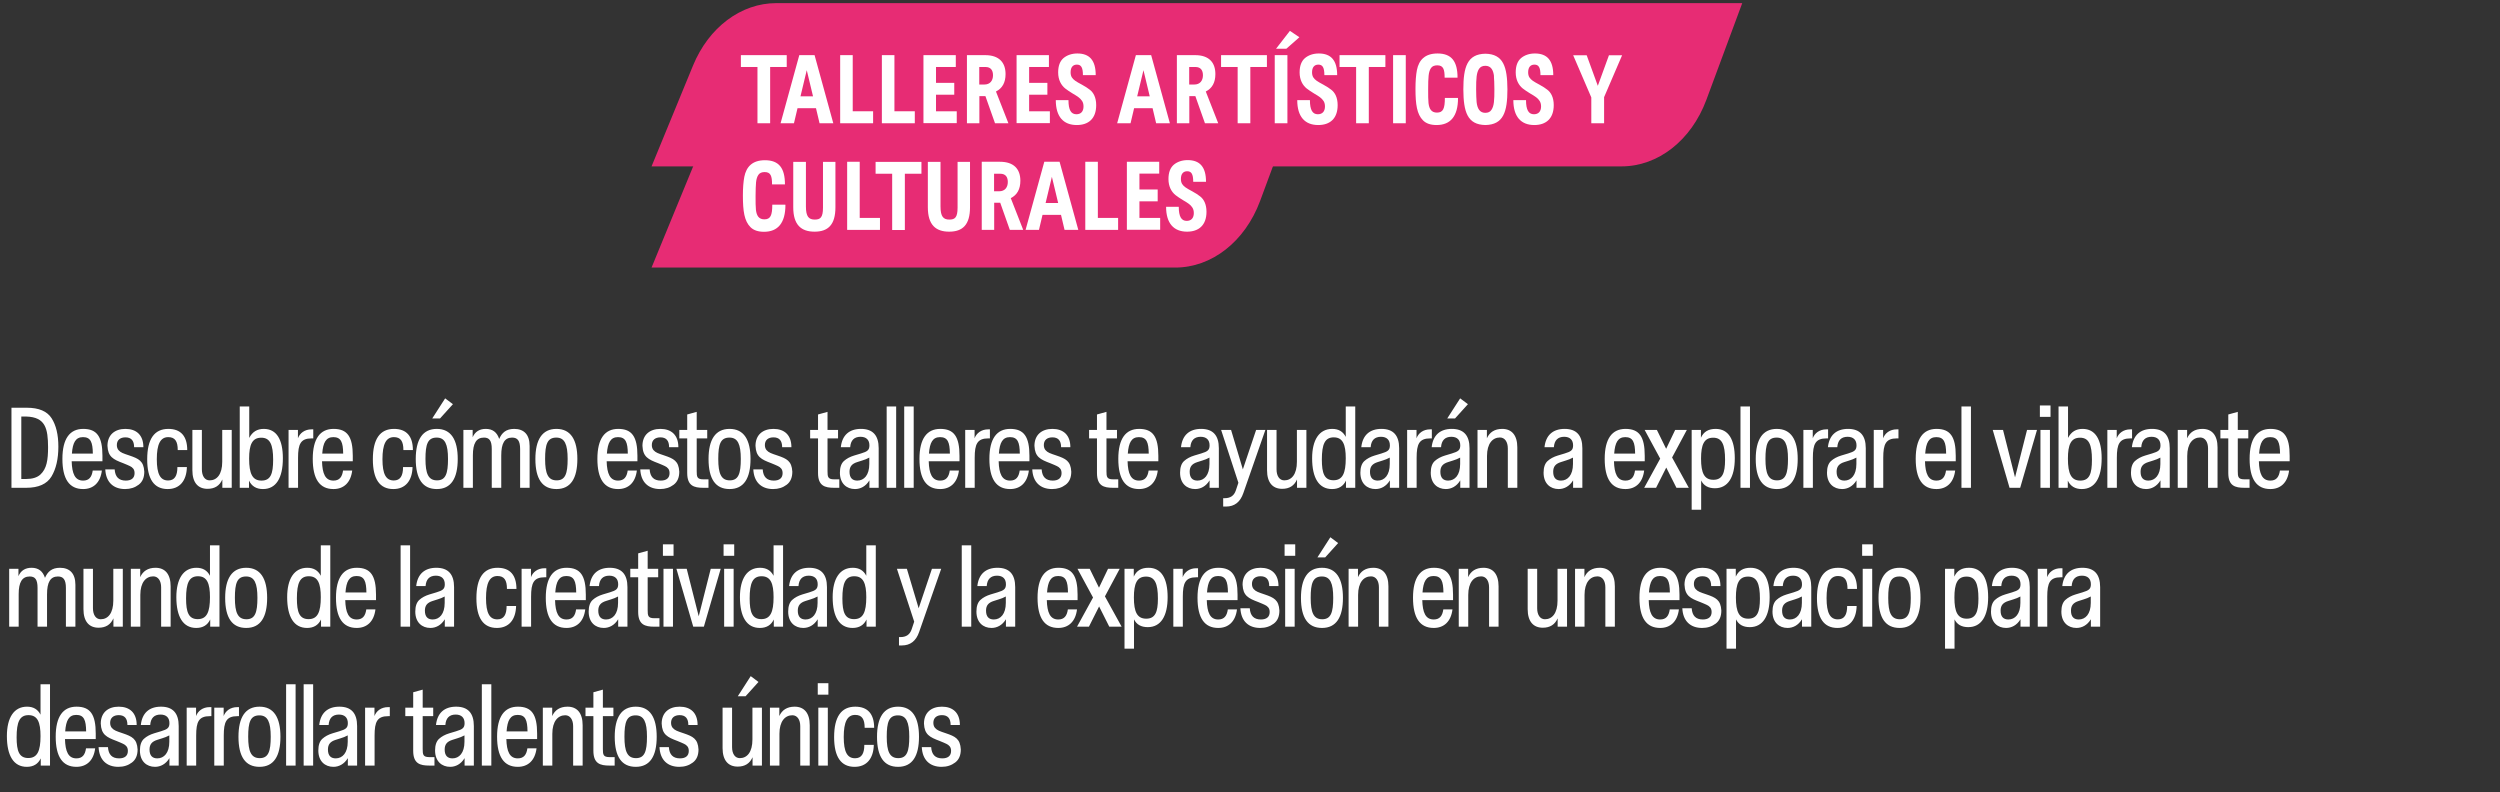 <svg width="612" height="194" viewBox="0 0 612 194" fill="none" xmlns="http://www.w3.org/2000/svg">
<rect x="0" y="0" width="612" height="194" fill="#333333" stroke="none"/>
<path d="M14.287 109.333C14.287 112.329 13.726 114.765 12.607 116.641C11.486 118.489 9.415 119.413 6.419 119.413H2.807V99.813H6.559C9.527 99.813 11.543 100.681 12.634 102.389C13.726 104.097 14.287 106.393 14.287 109.333ZM11.767 109.473C11.739 104.937 11.15 102.109 6.447 101.969H5.215V117.257H6.391C7.931 117.257 9.079 116.893 9.863 116.193C11.431 114.765 11.767 112.637 11.767 109.473ZM25.078 112.917H17.546C17.63 115.969 18.358 117.649 20.346 117.649C21.802 117.649 22.474 116.781 22.698 115.185H24.938C24.573 118.181 22.837 119.721 20.346 119.721C16.957 119.721 15.277 117.257 15.277 112.329C15.277 107.373 17.098 104.993 20.373 104.993C23.733 104.993 25.078 106.897 25.078 111.573V112.917ZM17.602 111.041H22.726C22.698 108.269 22.194 107.009 20.317 107.009C18.526 107.009 17.797 108.325 17.602 111.041ZM30.619 119.721C27.735 119.721 25.915 118.013 25.775 114.905H28.071C28.183 116.725 29.079 117.649 30.787 117.649C32.159 117.649 32.943 117.033 32.943 115.829C32.943 115.353 32.831 114.989 32.607 114.709C32.383 114.429 32.103 114.233 31.795 114.093C31.487 113.953 30.955 113.701 30.171 113.393C27.707 112.469 26.419 111.825 26.307 109.137C26.307 106.449 28.099 104.993 30.703 104.993C33.363 104.993 35.099 106.477 35.099 109.473H32.831C32.831 107.877 32.131 107.065 30.703 107.065C29.443 107.065 28.603 107.709 28.603 108.941C28.603 109.445 28.743 109.865 28.995 110.173C29.555 110.817 30.143 110.985 31.711 111.517C33.923 112.273 35.183 112.833 35.323 115.465C35.323 116.893 34.875 117.957 33.951 118.657C33.027 119.357 31.935 119.721 30.619 119.721ZM43.426 114.345H45.75C45.666 117.705 43.986 119.721 41.046 119.721C37.714 119.721 36.034 117.285 36.034 112.441C36.034 107.485 37.77 104.993 41.214 104.993C44.266 104.993 45.834 106.785 45.834 110.173H43.51C43.51 108.017 42.838 107.009 41.186 107.009C39.254 107.009 38.386 108.745 38.386 112.413C38.386 116.081 39.254 117.621 41.158 117.621C42.754 117.621 43.426 116.473 43.426 114.345ZM47.095 115.129V105.245H49.419V114.905C49.419 116.501 50.119 117.593 51.323 117.593C53.087 117.593 54.403 116.137 54.403 113.029V105.245H56.727V119.413H54.431V117.369C53.759 118.909 52.555 119.665 50.791 119.665C48.467 119.665 47.095 118.125 47.095 115.129ZM69.246 112.189C69.246 117.005 67.594 119.721 64.374 119.721C62.749 119.721 61.602 119.021 60.958 117.649V119.413H58.69V99.505H61.014V107.205C61.77 105.721 62.946 104.993 64.57 104.993C67.734 104.993 69.246 107.625 69.246 112.189ZM66.865 112.553C66.865 108.829 66.109 107.149 63.953 107.149C61.714 107.149 60.986 108.885 60.986 112.273C60.986 115.969 61.797 117.649 64.01 117.649C66.249 117.649 66.865 115.997 66.865 112.553ZM76.268 105.105H76.688V107.317H76.296C73.58 107.317 72.964 108.717 72.964 112.049V119.413H70.64V105.245H72.936V107.289C73.384 106.057 74.56 105.105 76.268 105.105ZM86.361 112.917H78.829C78.913 115.969 79.641 117.649 81.629 117.649C83.085 117.649 83.757 116.781 83.981 115.185H86.221C85.857 118.181 84.121 119.721 81.629 119.721C78.241 119.721 76.561 117.257 76.561 112.329C76.561 107.373 78.381 104.993 81.657 104.993C85.017 104.993 86.361 106.897 86.361 111.573V112.917ZM78.885 111.041H84.009C83.981 108.269 83.477 107.009 81.601 107.009C79.809 107.009 79.081 108.325 78.885 111.041ZM98.666 114.345H100.991C100.907 117.705 99.227 119.721 96.287 119.721C92.954 119.721 91.275 117.285 91.275 112.441C91.275 107.485 93.01 104.993 96.454 104.993C99.507 104.993 101.075 106.785 101.075 110.173H98.751C98.751 108.017 98.079 107.009 96.427 107.009C94.495 107.009 93.626 108.745 93.626 112.413C93.626 116.081 94.495 117.621 96.398 117.621C97.995 117.621 98.666 116.473 98.666 114.345ZM110.876 98.945L107.712 102.445H105.808L108.972 97.517L110.876 98.945ZM112.052 112.357C112.052 117.089 110.428 119.721 106.928 119.721C103.484 119.721 101.776 117.257 101.776 112.357C101.776 107.653 103.428 104.993 106.928 104.993C110.428 104.993 112.052 107.653 112.052 112.357ZM106.9 107.121C104.688 107.121 104.156 108.773 104.156 112.357C104.156 115.941 104.856 117.593 106.984 117.593C109.112 117.593 109.672 115.913 109.672 112.357C109.672 108.773 108.944 107.121 106.9 107.121ZM129.65 109.165V119.413H127.326V109.921C127.326 107.877 126.682 107.121 125.366 107.121C123.546 107.121 122.706 108.493 122.706 111.489V119.413H120.382V109.921C120.382 107.877 119.794 107.121 118.478 107.121C116.602 107.121 115.762 108.521 115.762 111.461V119.413H113.438V105.245H115.706V107.037C116.294 105.665 117.386 104.993 118.926 104.993C120.578 104.993 121.67 105.805 122.202 107.457C122.846 105.973 123.854 104.993 125.87 104.993C128.222 104.993 129.65 106.337 129.65 109.165ZM141.339 112.357C141.339 117.089 139.715 119.721 136.215 119.721C132.771 119.721 131.063 117.257 131.063 112.357C131.063 107.653 132.715 104.993 136.215 104.993C139.715 104.993 141.339 107.653 141.339 112.357ZM136.187 107.121C133.975 107.121 133.443 108.773 133.443 112.357C133.443 115.941 134.143 117.593 136.271 117.593C138.399 117.593 138.959 115.913 138.959 112.357C138.959 108.773 138.231 107.121 136.187 107.121ZM156.041 112.917H148.509C148.593 115.969 149.321 117.649 151.309 117.649C152.765 117.649 153.437 116.781 153.661 115.185H155.901C155.537 118.181 153.801 119.721 151.309 119.721C147.921 119.721 146.241 117.257 146.241 112.329C146.241 107.373 148.061 104.993 151.337 104.993C154.697 104.993 156.041 106.897 156.041 111.573V112.917ZM148.565 111.041H153.689C153.661 108.269 153.157 107.009 151.281 107.009C149.489 107.009 148.761 108.325 148.565 111.041ZM161.583 119.721C158.699 119.721 156.879 118.013 156.739 114.905H159.035C159.147 116.725 160.043 117.649 161.751 117.649C163.123 117.649 163.907 117.033 163.907 115.829C163.907 115.353 163.795 114.989 163.571 114.709C163.347 114.429 163.067 114.233 162.759 114.093C162.451 113.953 161.919 113.701 161.135 113.393C158.671 112.469 157.383 111.825 157.271 109.137C157.271 106.449 159.063 104.993 161.667 104.993C164.327 104.993 166.063 106.477 166.063 109.473H163.795C163.795 107.877 163.095 107.065 161.667 107.065C160.407 107.065 159.567 107.709 159.567 108.941C159.567 109.445 159.707 109.865 159.959 110.173C160.519 110.817 161.107 110.985 162.675 111.517C164.887 112.273 166.147 112.833 166.287 115.465C166.287 116.893 165.839 117.957 164.915 118.657C163.991 119.357 162.899 119.721 161.583 119.721ZM173.437 117.341V119.413H172.177C169.881 119.413 168.229 118.937 168.229 115.773V107.317H166.297V105.245H168.229V101.465L170.553 100.821V105.245H173.129V107.317H170.553V115.353C170.553 116.725 170.637 117.341 172.177 117.341H173.437ZM183.727 112.357C183.727 117.089 182.103 119.721 178.603 119.721C175.159 119.721 173.451 117.257 173.451 112.357C173.451 107.653 175.103 104.993 178.603 104.993C182.103 104.993 183.727 107.653 183.727 112.357ZM178.575 107.121C176.363 107.121 175.831 108.773 175.831 112.357C175.831 115.941 176.531 117.593 178.659 117.593C180.787 117.593 181.347 115.913 181.347 112.357C181.347 108.773 180.619 107.121 178.575 107.121ZM189.258 119.721C186.374 119.721 184.554 118.013 184.414 114.905H186.71C186.822 116.725 187.718 117.649 189.426 117.649C190.798 117.649 191.582 117.033 191.582 115.829C191.582 115.353 191.47 114.989 191.246 114.709C191.022 114.429 190.742 114.233 190.434 114.093C190.126 113.953 189.594 113.701 188.81 113.393C186.346 112.469 185.058 111.825 184.946 109.137C184.946 106.449 186.738 104.993 189.342 104.993C192.002 104.993 193.738 106.477 193.738 109.473H191.47C191.47 107.877 190.77 107.065 189.342 107.065C188.082 107.065 187.242 107.709 187.242 108.941C187.242 109.445 187.382 109.865 187.634 110.173C188.194 110.817 188.782 110.985 190.35 111.517C192.562 112.273 193.822 112.833 193.962 115.465C193.962 116.893 193.514 117.957 192.59 118.657C191.666 119.357 190.574 119.721 189.258 119.721ZM205.461 117.341V119.413H204.201C201.905 119.413 200.253 118.937 200.253 115.773V107.317H198.321V105.245H200.253V101.465L202.577 100.821V105.245H205.153V107.317H202.577V115.353C202.577 116.725 202.661 117.341 204.201 117.341H205.461ZM215.101 109.725V119.413H212.833V117.593C211.937 119.077 210.621 119.721 209.305 119.721C207.261 119.721 205.609 118.377 205.609 115.717C205.609 114.401 205.945 113.449 206.589 112.861C207.233 112.273 208.073 111.825 209.081 111.517L210.761 111.013C212.357 110.537 212.833 110.173 212.833 109.025C212.833 107.709 212.077 106.925 210.649 106.925C209.081 106.925 208.241 107.821 208.129 109.473H205.833C206.141 106.561 207.877 104.993 210.761 104.993C213.645 104.993 215.101 106.561 215.101 109.725ZM211.097 112.721L209.865 113.113C208.521 113.533 207.961 114.233 207.961 115.493C207.961 117.033 208.717 117.649 209.865 117.649C211.517 117.649 212.805 116.305 212.805 113.589V112.021C212.161 112.357 211.741 112.525 211.097 112.721ZM219.38 99.505V119.413H217.056V99.505H219.38ZM223.674 99.505V119.413H221.35V99.505H223.674ZM234.884 112.917H227.352C227.436 115.969 228.164 117.649 230.152 117.649C231.608 117.649 232.28 116.781 232.504 115.185H234.744C234.38 118.181 232.644 119.721 230.152 119.721C226.764 119.721 225.084 117.257 225.084 112.329C225.084 107.373 226.904 104.993 230.18 104.993C233.54 104.993 234.884 106.897 234.884 111.573V112.917ZM227.408 111.041H232.532C232.504 108.269 232 107.009 230.124 107.009C228.332 107.009 227.604 108.325 227.408 111.041ZM241.91 105.105H242.33V107.317H241.938C239.222 107.317 238.606 108.717 238.606 112.049V119.413H236.282V105.245H238.578V107.289C239.026 106.057 240.202 105.105 241.91 105.105ZM252.003 112.917H244.471C244.555 115.969 245.283 117.649 247.271 117.649C248.727 117.649 249.399 116.781 249.623 115.185H251.863C251.499 118.181 249.763 119.721 247.271 119.721C243.883 119.721 242.203 117.257 242.203 112.329C242.203 107.373 244.023 104.993 247.299 104.993C250.659 104.993 252.003 106.897 252.003 111.573V112.917ZM244.527 111.041H249.651C249.623 108.269 249.119 107.009 247.243 107.009C245.451 107.009 244.723 108.325 244.527 111.041ZM257.545 119.721C254.661 119.721 252.841 118.013 252.701 114.905H254.997C255.109 116.725 256.005 117.649 257.713 117.649C259.085 117.649 259.869 117.033 259.869 115.829C259.869 115.353 259.757 114.989 259.533 114.709C259.309 114.429 259.029 114.233 258.721 114.093C258.413 113.953 257.881 113.701 257.097 113.393C254.633 112.469 253.345 111.825 253.233 109.137C253.233 106.449 255.025 104.993 257.629 104.993C260.289 104.993 262.025 106.477 262.025 109.473H259.757C259.757 107.877 259.057 107.065 257.629 107.065C256.369 107.065 255.529 107.709 255.529 108.941C255.529 109.445 255.669 109.865 255.921 110.173C256.481 110.817 257.069 110.985 258.637 111.517C260.849 112.273 262.109 112.833 262.249 115.465C262.249 116.893 261.801 117.957 260.877 118.657C259.953 119.357 258.861 119.721 257.545 119.721ZM273.748 117.341V119.413H272.488C270.192 119.413 268.54 118.937 268.54 115.773V107.317H266.608V105.245H268.54V101.465L270.864 100.821V105.245H273.44V107.317H270.864V115.353C270.864 116.725 270.948 117.341 272.488 117.341H273.748ZM283.562 112.917H276.03C276.114 115.969 276.842 117.649 278.83 117.649C280.286 117.649 280.958 116.781 281.182 115.185H283.422C283.058 118.181 281.322 119.721 278.83 119.721C275.442 119.721 273.762 117.257 273.762 112.329C273.762 107.373 275.582 104.993 278.858 104.993C282.218 104.993 283.562 106.897 283.562 111.573V112.917ZM276.086 111.041H281.21C281.182 108.269 280.678 107.009 278.802 107.009C277.01 107.009 276.282 108.325 276.086 111.041ZM298.374 109.725V119.413H296.106V117.593C295.21 119.077 293.894 119.721 292.578 119.721C290.534 119.721 288.882 118.377 288.882 115.717C288.882 114.401 289.218 113.449 289.862 112.861C290.506 112.273 291.346 111.825 292.354 111.517L294.034 111.013C295.63 110.537 296.106 110.173 296.106 109.025C296.106 107.709 295.35 106.925 293.922 106.925C292.354 106.925 291.514 107.821 291.402 109.473H289.106C289.414 106.561 291.15 104.993 294.034 104.993C296.918 104.993 298.374 106.561 298.374 109.725ZM294.37 112.721L293.138 113.113C291.794 113.533 291.234 114.233 291.234 115.493C291.234 117.033 291.99 117.649 293.138 117.649C294.79 117.649 296.078 116.305 296.078 113.589V112.021C295.434 112.357 295.014 112.525 294.37 112.721ZM307.498 105.245H309.766L304.362 120.729C303.606 122.913 302.206 124.005 300.134 124.005H299.434V121.961H299.742C301.198 121.961 302.094 121.373 302.542 120.029L303.158 118.181L298.93 105.245H301.366L304.25 114.905L307.498 105.245ZM310.174 115.129V105.245H312.498V114.905C312.498 116.501 313.198 117.593 314.402 117.593C316.166 117.593 317.482 116.137 317.482 113.029V105.245H319.806V119.413H317.51V117.369C316.838 118.909 315.634 119.665 313.87 119.665C311.546 119.665 310.174 118.125 310.174 115.129ZM329.441 99.505H331.765V119.413H329.497V117.649C328.853 119.021 327.705 119.721 326.081 119.721C322.861 119.721 321.209 117.005 321.209 112.189C321.209 107.709 322.917 104.993 326.137 104.993C327.677 104.993 328.769 105.637 329.441 106.953V99.505ZM329.441 112.189C329.441 108.801 328.713 107.065 326.501 107.065C324.345 107.065 323.589 108.717 323.589 112.497C323.589 115.857 324.205 117.565 326.445 117.565C328.657 117.565 329.441 115.857 329.441 112.189ZM342.512 109.725V119.413H340.244V117.593C339.348 119.077 338.032 119.721 336.716 119.721C334.672 119.721 333.02 118.377 333.02 115.717C333.02 114.401 333.356 113.449 334 112.861C334.644 112.273 335.484 111.825 336.492 111.517L338.172 111.013C339.768 110.537 340.244 110.173 340.244 109.025C340.244 107.709 339.488 106.925 338.06 106.925C336.492 106.925 335.652 107.821 335.54 109.473H333.244C333.552 106.561 335.288 104.993 338.172 104.993C341.056 104.993 342.512 106.561 342.512 109.725ZM338.508 112.721L337.276 113.113C335.932 113.533 335.372 114.233 335.372 115.493C335.372 117.033 336.128 117.649 337.276 117.649C338.928 117.649 340.216 116.305 340.216 113.589V112.021C339.572 112.357 339.152 112.525 338.508 112.721ZM350.095 105.105H350.515V107.317H350.123C347.407 107.317 346.791 108.717 346.791 112.049V119.413H344.467V105.245H346.763V107.289C347.211 106.057 348.387 105.105 350.095 105.105ZM359.74 109.725V119.413H357.472V117.593C356.576 119.077 355.26 119.721 353.944 119.721C351.9 119.721 350.248 118.377 350.248 115.717C350.248 114.401 350.584 113.449 351.228 112.861C351.872 112.273 352.712 111.825 353.72 111.517L355.4 111.013C356.996 110.537 357.472 110.173 357.472 109.025C357.472 107.709 356.716 106.925 355.288 106.925C353.72 106.925 352.88 107.821 352.768 109.473H350.472C350.78 106.561 352.516 104.993 355.4 104.993C358.284 104.993 359.74 106.561 359.74 109.725ZM355.736 112.721L354.504 113.113C353.16 113.533 352.6 114.233 352.6 115.493C352.6 117.033 353.356 117.649 354.504 117.649C356.156 117.649 357.444 116.305 357.444 113.589V112.021C356.8 112.357 356.38 112.525 355.736 112.721ZM359.348 98.945L356.184 102.445H354.28L357.444 97.517L359.348 98.945ZM371.439 109.529V119.413H369.115V109.781C369.115 108.185 368.387 107.093 367.183 107.093C365.391 107.093 364.019 108.577 364.019 111.629V119.413H361.695V105.245H363.991V107.289C364.635 105.833 365.867 104.993 367.743 104.993C370.067 104.993 371.439 106.533 371.439 109.529ZM387.361 109.725V119.413H385.093V117.593C384.197 119.077 382.881 119.721 381.565 119.721C379.521 119.721 377.869 118.377 377.869 115.717C377.869 114.401 378.205 113.449 378.849 112.861C379.493 112.273 380.333 111.825 381.341 111.517L383.021 111.013C384.617 110.537 385.093 110.173 385.093 109.025C385.093 107.709 384.337 106.925 382.909 106.925C381.341 106.925 380.501 107.821 380.389 109.473H378.093C378.401 106.561 380.137 104.993 383.021 104.993C385.905 104.993 387.361 106.561 387.361 109.725ZM383.357 112.721L382.125 113.113C380.781 113.533 380.221 114.233 380.221 115.493C380.221 117.033 380.977 117.649 382.125 117.649C383.777 117.649 385.065 116.305 385.065 113.589V112.021C384.421 112.357 384.001 112.525 383.357 112.721ZM402.631 112.917H395.099C395.183 115.969 395.911 117.649 397.899 117.649C399.355 117.649 400.027 116.781 400.251 115.185H402.491C402.127 118.181 400.391 119.721 397.899 119.721C394.511 119.721 392.831 117.257 392.831 112.329C392.831 107.373 394.651 104.993 397.927 104.993C401.287 104.993 402.631 106.897 402.631 111.573V112.917ZM395.155 111.041H400.279C400.251 108.269 399.747 107.009 397.871 107.009C396.079 107.009 395.351 108.325 395.155 111.041ZM412.94 105.245L409.328 111.993L413.416 119.413H410.392L407.9 114.457L405.408 119.413H402.496L406.416 112.273L402.608 105.245H405.604L407.872 109.865L410.084 105.245H412.94ZM424.676 112.189C424.676 116.809 423.024 119.525 419.804 119.525C418.18 119.525 417.06 118.881 416.444 117.621V124.789H414.12V105.245H416.388V107.149C417.06 105.693 418.208 104.993 420 104.993C423.164 104.993 424.676 107.625 424.676 112.189ZM422.296 112.553C422.296 108.829 421.54 107.149 419.384 107.149C417.144 107.149 416.416 108.885 416.416 112.273C416.416 115.829 417.228 117.453 419.44 117.453C421.652 117.453 422.296 115.801 422.296 112.553ZM428.394 99.505V119.413H426.07V99.505H428.394ZM440.08 112.357C440.08 117.089 438.456 119.721 434.956 119.721C431.512 119.721 429.804 117.257 429.804 112.357C429.804 107.653 431.456 104.993 434.956 104.993C438.456 104.993 440.08 107.653 440.08 112.357ZM434.928 107.121C432.716 107.121 432.184 108.773 432.184 112.357C432.184 115.941 432.884 117.593 435.012 117.593C437.14 117.593 437.7 115.913 437.7 112.357C437.7 108.773 436.972 107.121 434.928 107.121ZM447.095 105.105H447.515V107.317H447.123C444.407 107.317 443.791 108.717 443.791 112.049V119.413H441.467V105.245H443.763V107.289C444.211 106.057 445.387 105.105 447.095 105.105ZM456.741 109.725V119.413H454.473V117.593C453.577 119.077 452.261 119.721 450.945 119.721C448.901 119.721 447.249 118.377 447.249 115.717C447.249 114.401 447.585 113.449 448.229 112.861C448.873 112.273 449.713 111.825 450.721 111.517L452.401 111.013C453.997 110.537 454.473 110.173 454.473 109.025C454.473 107.709 453.717 106.925 452.289 106.925C450.721 106.925 449.881 107.821 449.769 109.473H447.473C447.781 106.561 449.517 104.993 452.401 104.993C455.285 104.993 456.741 106.561 456.741 109.725ZM452.737 112.721L451.505 113.113C450.161 113.533 449.601 114.233 449.601 115.493C449.601 117.033 450.357 117.649 451.505 117.649C453.157 117.649 454.445 116.305 454.445 113.589V112.021C453.801 112.357 453.381 112.525 452.737 112.721ZM464.324 105.105H464.744V107.317H464.352C461.636 107.317 461.02 108.717 461.02 112.049V119.413H458.696V105.245H460.992V107.289C461.44 106.057 462.616 105.105 464.324 105.105ZM478.766 112.917H471.234C471.318 115.969 472.046 117.649 474.034 117.649C475.49 117.649 476.162 116.781 476.386 115.185H478.626C478.262 118.181 476.526 119.721 474.034 119.721C470.646 119.721 468.966 117.257 468.966 112.329C468.966 107.373 470.786 104.993 474.062 104.993C477.422 104.993 478.766 106.897 478.766 111.573V112.917ZM471.29 111.041H476.414C476.386 108.269 475.882 107.009 474.006 107.009C472.214 107.009 471.486 108.325 471.29 111.041ZM482.488 99.505V119.413H480.164V99.505H482.488ZM496.22 105.245H498.656L494.54 119.413H491.936L487.82 105.245H490.34L493.28 116.865L496.22 105.245ZM499.362 102.053V99.253H501.966V102.053H499.362ZM501.826 105.245V119.413H499.502V105.245H501.826ZM514.486 112.189C514.486 117.005 512.834 119.721 509.614 119.721C507.99 119.721 506.842 119.021 506.198 117.649V119.413H503.93V99.505H506.254V107.205C507.01 105.721 508.186 104.993 509.81 104.993C512.974 104.993 514.486 107.625 514.486 112.189ZM512.106 112.553C512.106 108.829 511.35 107.149 509.194 107.149C506.954 107.149 506.226 108.885 506.226 112.273C506.226 115.969 507.038 117.649 509.25 117.649C511.49 117.649 512.106 115.997 512.106 112.553ZM521.508 105.105H521.928V107.317H521.536C518.82 107.317 518.204 108.717 518.204 112.049V119.413H515.88V105.245H518.176V107.289C518.624 106.057 519.8 105.105 521.508 105.105ZM531.154 109.725V119.413H528.886V117.593C527.99 119.077 526.674 119.721 525.358 119.721C523.314 119.721 521.662 118.377 521.662 115.717C521.662 114.401 521.998 113.449 522.642 112.861C523.286 112.273 524.126 111.825 525.134 111.517L526.814 111.013C528.41 110.537 528.886 110.173 528.886 109.025C528.886 107.709 528.13 106.925 526.702 106.925C525.134 106.925 524.294 107.821 524.182 109.473H521.886C522.194 106.561 523.93 104.993 526.814 104.993C529.698 104.993 531.154 106.561 531.154 109.725ZM527.15 112.721L525.918 113.113C524.574 113.533 524.014 114.233 524.014 115.493C524.014 117.033 524.77 117.649 525.918 117.649C527.57 117.649 528.858 116.305 528.858 113.589V112.021C528.214 112.357 527.794 112.525 527.15 112.721ZM542.853 109.529V119.413H540.529V109.781C540.529 108.185 539.801 107.093 538.597 107.093C536.805 107.093 535.433 108.577 535.433 111.629V119.413H533.109V105.245H535.405V107.289C536.049 105.833 537.281 104.993 539.157 104.993C541.481 104.993 542.853 106.533 542.853 109.529ZM550.693 117.341V119.413H549.433C547.137 119.413 545.485 118.937 545.485 115.773V107.317H543.553V105.245H545.485V101.465L547.809 100.821V105.245H550.385V107.317H547.809V115.353C547.809 116.725 547.893 117.341 549.433 117.341H550.693ZM560.507 112.917H552.975C553.059 115.969 553.787 117.649 555.775 117.649C557.231 117.649 557.903 116.781 558.127 115.185H560.367C560.003 118.181 558.267 119.721 555.775 119.721C552.387 119.721 550.707 117.257 550.707 112.329C550.707 107.373 552.527 104.993 555.803 104.993C559.163 104.993 560.507 106.897 560.507 111.573V112.917ZM553.031 111.041H558.155C558.127 108.269 557.623 107.009 555.747 107.009C553.955 107.009 553.227 108.325 553.031 111.041ZM18.459 143.165V153.413H16.134V143.921C16.134 141.877 15.491 141.121 14.175 141.121C12.354 141.121 11.514 142.493 11.514 145.489V153.413H9.191V143.921C9.191 141.877 8.603 141.121 7.287 141.121C5.411 141.121 4.571 142.521 4.571 145.461V153.413H2.247V139.245H4.515V141.037C5.103 139.665 6.195 138.993 7.735 138.993C9.387 138.993 10.479 139.805 11.011 141.457C11.655 139.973 12.662 138.993 14.678 138.993C17.03 138.993 18.459 140.337 18.459 143.165ZM20.431 149.129V139.245H22.755V148.905C22.755 150.501 23.455 151.593 24.659 151.593C26.423 151.593 27.739 150.137 27.739 147.029V139.245H30.063V153.413H27.767V151.369C27.095 152.909 25.891 153.665 24.127 153.665C21.803 153.665 20.431 152.125 20.431 149.129ZM41.77 143.529V153.413H39.446V143.781C39.446 142.185 38.718 141.093 37.514 141.093C35.722 141.093 34.35 142.577 34.35 145.629V153.413H32.026V139.245H34.322V141.289C34.966 139.833 36.198 138.993 38.074 138.993C40.398 138.993 41.77 140.533 41.77 143.529ZM51.402 133.505H53.726V153.413H51.458V151.649C50.814 153.021 49.666 153.721 48.042 153.721C44.822 153.721 43.17 151.005 43.17 146.189C43.17 141.709 44.878 138.993 48.098 138.993C49.638 138.993 50.73 139.637 51.402 140.953V133.505ZM51.402 146.189C51.402 142.801 50.674 141.065 48.462 141.065C46.306 141.065 45.55 142.717 45.55 146.497C45.55 149.857 46.166 151.565 48.406 151.565C50.618 151.565 51.402 149.857 51.402 146.189ZM65.397 146.357C65.397 151.089 63.773 153.721 60.273 153.721C56.829 153.721 55.121 151.257 55.121 146.357C55.121 141.653 56.773 138.993 60.273 138.993C63.773 138.993 65.397 141.653 65.397 146.357ZM60.245 141.121C58.033 141.121 57.501 142.773 57.501 146.357C57.501 149.941 58.201 151.593 60.329 151.593C62.457 151.593 63.017 149.913 63.017 146.357C63.017 142.773 62.289 141.121 60.245 141.121ZM78.531 133.505H80.855V153.413H78.587V151.649C77.943 153.021 76.795 153.721 75.171 153.721C71.951 153.721 70.299 151.005 70.299 146.189C70.299 141.709 72.007 138.993 75.227 138.993C76.767 138.993 77.859 139.637 78.531 140.953V133.505ZM78.531 146.189C78.531 142.801 77.803 141.065 75.591 141.065C73.435 141.065 72.679 142.717 72.679 146.497C72.679 149.857 73.295 151.565 75.535 151.565C77.747 151.565 78.531 149.857 78.531 146.189ZM92.049 146.917H84.517C84.601 149.969 85.329 151.649 87.317 151.649C88.773 151.649 89.445 150.781 89.669 149.185H91.909C91.545 152.181 89.809 153.721 87.317 153.721C83.929 153.721 82.249 151.257 82.249 146.329C82.249 141.373 84.069 138.993 87.345 138.993C90.705 138.993 92.049 140.897 92.049 145.573V146.917ZM84.573 145.041H89.697C89.669 142.269 89.165 141.009 87.289 141.009C85.497 141.009 84.769 142.325 84.573 145.041ZM100.393 133.505V153.413H98.069V133.505H100.393ZM111.155 143.725V153.413H108.887V151.593C107.991 153.077 106.675 153.721 105.359 153.721C103.315 153.721 101.663 152.377 101.663 149.717C101.663 148.401 101.999 147.449 102.643 146.861C103.287 146.273 104.127 145.825 105.135 145.517L106.815 145.013C108.411 144.537 108.887 144.173 108.887 143.025C108.887 141.709 108.131 140.925 106.703 140.925C105.135 140.925 104.295 141.821 104.183 143.473H101.887C102.195 140.561 103.931 138.993 106.815 138.993C109.699 138.993 111.155 140.561 111.155 143.725ZM107.151 146.721L105.919 147.113C104.575 147.533 104.015 148.233 104.015 149.493C104.015 151.033 104.771 151.649 105.919 151.649C107.571 151.649 108.859 150.305 108.859 147.589V146.021C108.215 146.357 107.795 146.525 107.151 146.721ZM124.017 148.345H126.341C126.257 151.705 124.577 153.721 121.637 153.721C118.305 153.721 116.625 151.285 116.625 146.441C116.625 141.485 118.361 138.993 121.805 138.993C124.857 138.993 126.425 140.785 126.425 144.173H124.101C124.101 142.017 123.429 141.009 121.777 141.009C119.845 141.009 118.977 142.745 118.977 146.413C118.977 150.081 119.845 151.621 121.749 151.621C123.345 151.621 124.017 150.473 124.017 148.345ZM133.315 139.105H133.735V141.317H133.343C130.627 141.317 130.011 142.717 130.011 146.049V153.413H127.687V139.245H129.983V141.289C130.431 140.057 131.607 139.105 133.315 139.105ZM143.408 146.917H135.876C135.96 149.969 136.688 151.649 138.676 151.649C140.132 151.649 140.804 150.781 141.028 149.185H143.268C142.904 152.181 141.168 153.721 138.676 153.721C135.288 153.721 133.608 151.257 133.608 146.329C133.608 141.373 135.428 138.993 138.704 138.993C142.064 138.993 143.408 140.897 143.408 145.573V146.917ZM135.932 145.041H141.056C141.028 142.269 140.524 141.009 138.648 141.009C136.856 141.009 136.128 142.325 135.932 145.041ZM153.598 143.725V153.413H151.33V151.593C150.434 153.077 149.118 153.721 147.802 153.721C145.758 153.721 144.106 152.377 144.106 149.717C144.106 148.401 144.442 147.449 145.086 146.861C145.73 146.273 146.57 145.825 147.578 145.517L149.258 145.013C150.854 144.537 151.33 144.173 151.33 143.025C151.33 141.709 150.574 140.925 149.146 140.925C147.578 140.925 146.738 141.821 146.626 143.473H144.33C144.638 140.561 146.374 138.993 149.258 138.993C152.142 138.993 153.598 140.561 153.598 143.725ZM149.594 146.721L148.362 147.113C147.018 147.533 146.458 148.233 146.458 149.493C146.458 151.033 147.214 151.649 148.362 151.649C150.014 151.649 151.302 150.305 151.302 147.589V146.021C150.658 146.357 150.238 146.525 149.594 146.721ZM161.433 151.341V153.413H160.173C157.877 153.413 156.225 152.937 156.225 149.773V141.317H154.293V139.245H156.225V135.465L158.549 134.821V139.245H161.125V141.317H158.549V149.353C158.549 150.725 158.633 151.341 160.173 151.341H161.433ZM162.281 136.053V133.253H164.885V136.053H162.281ZM164.745 139.245V153.413H162.421V139.245H164.745ZM173.988 139.245H176.424L172.308 153.413H169.704L165.588 139.245H168.108L171.048 150.865L173.988 139.245ZM177.131 136.053V133.253H179.735V136.053H177.131ZM179.595 139.245V153.413H177.271V139.245H179.595ZM189.37 133.505H191.694V153.413H189.426V151.649C188.782 153.021 187.634 153.721 186.01 153.721C182.79 153.721 181.138 151.005 181.138 146.189C181.138 141.709 182.846 138.993 186.066 138.993C187.606 138.993 188.698 139.637 189.37 140.953V133.505ZM189.37 146.189C189.37 142.801 188.642 141.065 186.43 141.065C184.274 141.065 183.518 142.717 183.518 146.497C183.518 149.857 184.134 151.565 186.374 151.565C188.586 151.565 189.37 149.857 189.37 146.189ZM202.44 143.725V153.413H200.172V151.593C199.276 153.077 197.96 153.721 196.644 153.721C194.6 153.721 192.948 152.377 192.948 149.717C192.948 148.401 193.284 147.449 193.928 146.861C194.572 146.273 195.412 145.825 196.42 145.517L198.1 145.013C199.696 144.537 200.172 144.173 200.172 143.025C200.172 141.709 199.416 140.925 197.988 140.925C196.42 140.925 195.58 141.821 195.468 143.473H193.172C193.48 140.561 195.216 138.993 198.1 138.993C200.984 138.993 202.44 140.561 202.44 143.725ZM198.436 146.721L197.204 147.113C195.86 147.533 195.3 148.233 195.3 149.493C195.3 151.033 196.056 151.649 197.204 151.649C198.856 151.649 200.144 150.305 200.144 147.589V146.021C199.5 146.357 199.08 146.525 198.436 146.721ZM212.068 133.505H214.392V153.413H212.124V151.649C211.48 153.021 210.332 153.721 208.708 153.721C205.488 153.721 203.836 151.005 203.836 146.189C203.836 141.709 205.544 138.993 208.764 138.993C210.304 138.993 211.396 139.637 212.068 140.953V133.505ZM212.068 146.189C212.068 142.801 211.34 141.065 209.128 141.065C206.972 141.065 206.216 142.717 206.216 146.497C206.216 149.857 206.832 151.565 209.072 151.565C211.284 151.565 212.068 149.857 212.068 146.189ZM228.136 139.245H230.404L225 154.729C224.244 156.913 222.844 158.005 220.772 158.005H220.072V155.961H220.38C221.836 155.961 222.732 155.373 223.18 154.029L223.796 152.181L219.568 139.245H222.004L224.888 148.905L228.136 139.245ZM237.759 133.505V153.413H235.435V133.505H237.759ZM248.521 143.725V153.413H246.253V151.593C245.357 153.077 244.041 153.721 242.725 153.721C240.681 153.721 239.029 152.377 239.029 149.717C239.029 148.401 239.365 147.449 240.009 146.861C240.653 146.273 241.493 145.825 242.501 145.517L244.181 145.013C245.777 144.537 246.253 144.173 246.253 143.025C246.253 141.709 245.497 140.925 244.069 140.925C242.501 140.925 241.661 141.821 241.549 143.473H239.253C239.561 140.561 241.297 138.993 244.181 138.993C247.065 138.993 248.521 140.561 248.521 143.725ZM244.517 146.721L243.285 147.113C241.941 147.533 241.381 148.233 241.381 149.493C241.381 151.033 242.137 151.649 243.285 151.649C244.937 151.649 246.225 150.305 246.225 147.589V146.021C245.581 146.357 245.161 146.525 244.517 146.721ZM263.792 146.917H256.26C256.344 149.969 257.072 151.649 259.06 151.649C260.516 151.649 261.188 150.781 261.412 149.185H263.652C263.288 152.181 261.552 153.721 259.06 153.721C255.672 153.721 253.992 151.257 253.992 146.329C253.992 141.373 255.812 138.993 259.088 138.993C262.448 138.993 263.792 140.897 263.792 145.573V146.917ZM256.316 145.041H261.44C261.412 142.269 260.908 141.009 259.032 141.009C257.24 141.009 256.512 142.325 256.316 145.041ZM274.1 139.245L270.488 145.993L274.576 153.413H271.552L269.06 148.457L266.568 153.413H263.656L267.576 146.273L263.768 139.245H266.764L269.032 143.865L271.244 139.245H274.1ZM285.836 146.189C285.836 150.809 284.184 153.525 280.964 153.525C279.34 153.525 278.22 152.881 277.604 151.621V158.789H275.28V139.245H277.548V141.149C278.22 139.693 279.368 138.993 281.16 138.993C284.324 138.993 285.836 141.625 285.836 146.189ZM283.456 146.553C283.456 142.829 282.7 141.149 280.544 141.149C278.304 141.149 277.576 142.885 277.576 146.273C277.576 149.829 278.388 151.453 280.6 151.453C282.812 151.453 283.456 149.801 283.456 146.553ZM292.859 139.105H293.279V141.317H292.887C290.171 141.317 289.555 142.717 289.555 146.049V153.413H287.231V139.245H289.527V141.289C289.975 140.057 291.151 139.105 292.859 139.105ZM302.952 146.917H295.42C295.504 149.969 296.232 151.649 298.22 151.649C299.676 151.649 300.348 150.781 300.572 149.185H302.812C302.448 152.181 300.712 153.721 298.22 153.721C294.832 153.721 293.152 151.257 293.152 146.329C293.152 141.373 294.972 138.993 298.248 138.993C301.608 138.993 302.952 140.897 302.952 145.573V146.917ZM295.476 145.041H300.6C300.572 142.269 300.068 141.009 298.192 141.009C296.4 141.009 295.672 142.325 295.476 145.041ZM308.494 153.721C305.61 153.721 303.79 152.013 303.65 148.905H305.946C306.058 150.725 306.954 151.649 308.662 151.649C310.034 151.649 310.818 151.033 310.818 149.829C310.818 149.353 310.706 148.989 310.482 148.709C310.258 148.429 309.978 148.233 309.67 148.093C309.362 147.953 308.83 147.701 308.046 147.393C305.582 146.469 304.294 145.825 304.182 143.137C304.182 140.449 305.974 138.993 308.578 138.993C311.238 138.993 312.974 140.477 312.974 143.473H310.706C310.706 141.877 310.006 141.065 308.578 141.065C307.318 141.065 306.478 141.709 306.478 142.941C306.478 143.445 306.618 143.865 306.87 144.173C307.43 144.817 308.018 144.985 309.586 145.517C311.798 146.273 313.058 146.833 313.198 149.465C313.198 150.893 312.75 151.957 311.826 152.657C310.902 153.357 309.81 153.721 308.494 153.721ZM314.468 136.053V133.253H317.072V136.053H314.468ZM316.932 139.245V153.413H314.608V139.245H316.932ZM327.576 132.945L324.412 136.445H322.508L325.672 131.517L327.576 132.945ZM328.752 146.357C328.752 151.089 327.128 153.721 323.628 153.721C320.184 153.721 318.476 151.257 318.476 146.357C318.476 141.653 320.128 138.993 323.628 138.993C327.128 138.993 328.752 141.653 328.752 146.357ZM323.6 141.121C321.388 141.121 320.856 142.773 320.856 146.357C320.856 149.941 321.556 151.593 323.684 151.593C325.812 151.593 326.372 149.913 326.372 146.357C326.372 142.773 325.644 141.121 323.6 141.121ZM339.883 143.529V153.413H337.559V143.781C337.559 142.185 336.831 141.093 335.627 141.093C333.835 141.093 332.463 142.577 332.463 145.629V153.413H330.139V139.245H332.435V141.289C333.079 139.833 334.311 138.993 336.187 138.993C338.511 138.993 339.883 140.533 339.883 143.529ZM355.705 146.917H348.173C348.257 149.969 348.985 151.649 350.973 151.649C352.429 151.649 353.101 150.781 353.325 149.185H355.565C355.201 152.181 353.465 153.721 350.973 153.721C347.585 153.721 345.905 151.257 345.905 146.329C345.905 141.373 347.725 138.993 351.001 138.993C354.361 138.993 355.705 140.897 355.705 145.573V146.917ZM348.229 145.041H353.353C353.325 142.269 352.821 141.009 350.945 141.009C349.153 141.009 348.425 142.325 348.229 145.041ZM366.847 143.529V153.413H364.523V143.781C364.523 142.185 363.795 141.093 362.591 141.093C360.799 141.093 359.427 142.577 359.427 145.629V153.413H357.103V139.245H359.399V141.289C360.043 139.833 361.275 138.993 363.151 138.993C365.475 138.993 366.847 140.533 366.847 143.529ZM373.976 149.129V139.245H376.3V148.905C376.3 150.501 377 151.593 378.204 151.593C379.968 151.593 381.284 150.137 381.284 147.029V139.245H383.608V153.413H381.312V151.369C380.64 152.909 379.436 153.665 377.672 153.665C375.348 153.665 373.976 152.125 373.976 149.129ZM395.315 143.529V153.413H392.991V143.781C392.991 142.185 392.263 141.093 391.059 141.093C389.267 141.093 387.895 142.577 387.895 145.629V153.413H385.571V139.245H387.867V141.289C388.511 139.833 389.743 138.993 391.619 138.993C393.943 138.993 395.315 140.533 395.315 143.529ZM411.137 146.917H403.605C403.689 149.969 404.417 151.649 406.405 151.649C407.861 151.649 408.533 150.781 408.757 149.185H410.997C410.633 152.181 408.897 153.721 406.405 153.721C403.017 153.721 401.337 151.257 401.337 146.329C401.337 141.373 403.157 138.993 406.433 138.993C409.793 138.993 411.137 140.897 411.137 145.573V146.917ZM403.661 145.041H408.785C408.757 142.269 408.253 141.009 406.377 141.009C404.585 141.009 403.857 142.325 403.661 145.041ZM416.679 153.721C413.795 153.721 411.975 152.013 411.835 148.905H414.131C414.243 150.725 415.139 151.649 416.847 151.649C418.219 151.649 419.003 151.033 419.003 149.829C419.003 149.353 418.891 148.989 418.667 148.709C418.443 148.429 418.163 148.233 417.855 148.093C417.547 147.953 417.015 147.701 416.231 147.393C413.767 146.469 412.479 145.825 412.367 143.137C412.367 140.449 414.159 138.993 416.763 138.993C419.423 138.993 421.159 140.477 421.159 143.473H418.891C418.891 141.877 418.191 141.065 416.763 141.065C415.503 141.065 414.663 141.709 414.663 142.941C414.663 143.445 414.803 143.865 415.055 144.173C415.615 144.817 416.203 144.985 417.771 145.517C419.983 146.273 421.243 146.833 421.383 149.465C421.383 150.893 420.935 151.957 420.011 152.657C419.087 153.357 417.995 153.721 416.679 153.721ZM433.209 146.189C433.209 150.809 431.557 153.525 428.337 153.525C426.713 153.525 425.593 152.881 424.977 151.621V158.789H422.653V139.245H424.921V141.149C425.593 139.693 426.741 138.993 428.533 138.993C431.697 138.993 433.209 141.625 433.209 146.189ZM430.829 146.553C430.829 142.829 430.073 141.149 427.917 141.149C425.677 141.149 424.949 142.885 424.949 146.273C424.949 149.829 425.761 151.453 427.973 151.453C430.185 151.453 430.829 149.801 430.829 146.553ZM443.396 143.725V153.413H441.128V151.593C440.232 153.077 438.916 153.721 437.6 153.721C435.556 153.721 433.904 152.377 433.904 149.717C433.904 148.401 434.24 147.449 434.884 146.861C435.528 146.273 436.368 145.825 437.376 145.517L439.056 145.013C440.652 144.537 441.128 144.173 441.128 143.025C441.128 141.709 440.372 140.925 438.944 140.925C437.376 140.925 436.536 141.821 436.424 143.473H434.128C434.436 140.561 436.172 138.993 439.056 138.993C441.94 138.993 443.396 140.561 443.396 143.725ZM439.392 146.721L438.16 147.113C436.816 147.533 436.256 148.233 436.256 149.493C436.256 151.033 437.012 151.649 438.16 151.649C439.812 151.649 441.1 150.305 441.1 147.589V146.021C440.456 146.357 440.036 146.525 439.392 146.721ZM452.183 148.345H454.507C454.423 151.705 452.743 153.721 449.803 153.721C446.471 153.721 444.791 151.285 444.791 146.441C444.791 141.485 446.527 138.993 449.971 138.993C453.023 138.993 454.591 140.785 454.591 144.173H452.267C452.267 142.017 451.595 141.009 449.943 141.009C448.011 141.009 447.143 142.745 447.143 146.413C447.143 150.081 448.011 151.621 449.915 151.621C451.511 151.621 452.183 150.473 452.183 148.345ZM455.852 136.053V133.253H458.456V136.053H455.852ZM458.316 139.245V153.413H455.992V139.245H458.316ZM470.136 146.357C470.136 151.089 468.512 153.721 465.012 153.721C461.568 153.721 459.86 151.257 459.86 146.357C459.86 141.653 461.512 138.993 465.012 138.993C468.512 138.993 470.136 141.653 470.136 146.357ZM464.984 141.121C462.772 141.121 462.24 142.773 462.24 146.357C462.24 149.941 462.94 151.593 465.068 151.593C467.196 151.593 467.756 149.913 467.756 146.357C467.756 142.773 467.028 141.121 464.984 141.121ZM486.7 146.189C486.7 150.809 485.048 153.525 481.828 153.525C480.204 153.525 479.084 152.881 478.468 151.621V158.789H476.144V139.245H478.412V141.149C479.084 139.693 480.232 138.993 482.024 138.993C485.188 138.993 486.7 141.625 486.7 146.189ZM484.32 146.553C484.32 142.829 483.564 141.149 481.408 141.149C479.168 141.149 478.44 142.885 478.44 146.273C478.44 149.829 479.252 151.453 481.464 151.453C483.676 151.453 484.32 149.801 484.32 146.553ZM496.887 143.725V153.413H494.619V151.593C493.723 153.077 492.407 153.721 491.091 153.721C489.047 153.721 487.395 152.377 487.395 149.717C487.395 148.401 487.731 147.449 488.375 146.861C489.019 146.273 489.859 145.825 490.867 145.517L492.547 145.013C494.143 144.537 494.619 144.173 494.619 143.025C494.619 141.709 493.863 140.925 492.435 140.925C490.867 140.925 490.027 141.821 489.915 143.473H487.619C487.927 140.561 489.663 138.993 492.547 138.993C495.431 138.993 496.887 140.561 496.887 143.725ZM492.883 146.721L491.651 147.113C490.307 147.533 489.747 148.233 489.747 149.493C489.747 151.033 490.503 151.649 491.651 151.649C493.303 151.649 494.591 150.305 494.591 147.589V146.021C493.947 146.357 493.527 146.525 492.883 146.721ZM504.47 139.105H504.89V141.317H504.498C501.782 141.317 501.166 142.717 501.166 146.049V153.413H498.842V139.245H501.138V141.289C501.586 140.057 502.762 139.105 504.47 139.105ZM514.115 143.725V153.413H511.847V151.593C510.951 153.077 509.635 153.721 508.319 153.721C506.275 153.721 504.623 152.377 504.623 149.717C504.623 148.401 504.959 147.449 505.603 146.861C506.247 146.273 507.087 145.825 508.095 145.517L509.775 145.013C511.371 144.537 511.847 144.173 511.847 143.025C511.847 141.709 511.091 140.925 509.663 140.925C508.095 140.925 507.255 141.821 507.143 143.473H504.847C505.155 140.561 506.891 138.993 509.775 138.993C512.659 138.993 514.115 140.561 514.115 143.725ZM510.111 146.721L508.879 147.113C507.535 147.533 506.975 148.233 506.975 149.493C506.975 151.033 507.731 151.649 508.879 151.649C510.531 151.649 511.819 150.305 511.819 147.589V146.021C511.175 146.357 510.755 146.525 510.111 146.721ZM9.919 167.505H12.242V187.413H9.975V185.649C9.331 187.021 8.183 187.721 6.559 187.721C3.339 187.721 1.687 185.005 1.687 180.189C1.687 175.709 3.395 172.993 6.615 172.993C8.155 172.993 9.247 173.637 9.919 174.953V167.505ZM9.919 180.189C9.919 176.801 9.191 175.065 6.979 175.065C4.823 175.065 4.067 176.717 4.067 180.497C4.067 183.857 4.683 185.565 6.923 185.565C9.135 185.565 9.919 183.857 9.919 180.189ZM23.437 180.917H15.905C15.989 183.969 16.717 185.649 18.705 185.649C20.161 185.649 20.833 184.781 21.057 183.185H23.297C22.933 186.181 21.197 187.721 18.705 187.721C15.317 187.721 13.637 185.257 13.637 180.329C13.637 175.373 15.457 172.993 18.733 172.993C22.093 172.993 23.437 174.897 23.437 179.573V180.917ZM15.961 179.041H21.085C21.057 176.269 20.553 175.009 18.677 175.009C16.885 175.009 16.157 176.325 15.961 179.041ZM28.979 187.721C26.095 187.721 24.275 186.013 24.135 182.905H26.431C26.543 184.725 27.439 185.649 29.147 185.649C30.519 185.649 31.303 185.033 31.303 183.829C31.303 183.353 31.191 182.989 30.967 182.709C30.743 182.429 30.463 182.233 30.155 182.093C29.847 181.953 29.315 181.701 28.531 181.393C26.067 180.469 24.779 179.825 24.667 177.137C24.667 174.449 26.459 172.993 29.063 172.993C31.723 172.993 33.459 174.477 33.459 177.473H31.191C31.191 175.877 30.491 175.065 29.063 175.065C27.803 175.065 26.963 175.709 26.963 176.941C26.963 177.445 27.103 177.865 27.355 178.173C27.915 178.817 28.503 178.985 30.071 179.517C32.283 180.273 33.543 180.833 33.683 183.465C33.683 184.893 33.235 185.957 32.311 186.657C31.387 187.357 30.295 187.721 28.979 187.721ZM43.745 177.725V187.413H41.477V185.593C40.581 187.077 39.265 187.721 37.949 187.721C35.905 187.721 34.253 186.377 34.253 183.717C34.253 182.401 34.589 181.449 35.233 180.861C35.877 180.273 36.717 179.825 37.725 179.517L39.405 179.013C41.001 178.537 41.477 178.173 41.477 177.025C41.477 175.709 40.721 174.925 39.293 174.925C37.725 174.925 36.885 175.821 36.773 177.473H34.477C34.785 174.561 36.521 172.993 39.405 172.993C42.289 172.993 43.745 174.561 43.745 177.725ZM39.741 180.721L38.509 181.113C37.165 181.533 36.605 182.233 36.605 183.493C36.605 185.033 37.361 185.649 38.509 185.649C40.161 185.649 41.449 184.305 41.449 181.589V180.021C40.805 180.357 40.385 180.525 39.741 180.721ZM51.328 173.105H51.748V175.317H51.356C48.64 175.317 48.024 176.717 48.024 180.049V187.413H45.7V173.245H47.996V175.289C48.444 174.057 49.62 173.105 51.328 173.105ZM58.083 173.105H58.503V175.317H58.111C55.395 175.317 54.779 176.717 54.779 180.049V187.413H52.455V173.245H54.751V175.289C55.199 174.057 56.375 173.105 58.083 173.105ZM68.653 180.357C68.653 185.089 67.029 187.721 63.529 187.721C60.085 187.721 58.377 185.257 58.377 180.357C58.377 175.653 60.029 172.993 63.529 172.993C67.029 172.993 68.653 175.653 68.653 180.357ZM63.501 175.121C61.289 175.121 60.757 176.773 60.757 180.357C60.757 183.941 61.457 185.593 63.585 185.593C65.713 185.593 66.273 183.913 66.273 180.357C66.273 176.773 65.545 175.121 63.501 175.121ZM72.363 167.505V187.413H70.039V167.505H72.363ZM76.657 167.505V187.413H74.333V167.505H76.657ZM87.419 177.725V187.413H85.151V185.593C84.255 187.077 82.939 187.721 81.624 187.721C79.579 187.721 77.927 186.377 77.927 183.717C77.927 182.401 78.263 181.449 78.907 180.861C79.552 180.273 80.391 179.825 81.4 179.517L83.079 179.013C84.675 178.537 85.151 178.173 85.151 177.025C85.151 175.709 84.395 174.925 82.968 174.925C81.4 174.925 80.559 175.821 80.448 177.473H78.151C78.46 174.561 80.195 172.993 83.079 172.993C85.963 172.993 87.419 174.561 87.419 177.725ZM83.415 180.721L82.183 181.113C80.84 181.533 80.279 182.233 80.279 183.493C80.279 185.033 81.035 185.649 82.183 185.649C83.835 185.649 85.124 184.305 85.124 181.589V180.021C84.48 180.357 84.059 180.525 83.415 180.721ZM95.003 173.105H95.423V175.317H95.031C92.315 175.317 91.699 176.717 91.699 180.049V187.413H89.375V173.245H91.671V175.289C92.119 174.057 93.295 173.105 95.003 173.105ZM106.358 185.341V187.413H105.098C102.802 187.413 101.15 186.937 101.15 183.773V175.317H99.218V173.245H101.15V169.465L103.474 168.821V173.245H106.05V175.317H103.474V183.353C103.474 184.725 103.558 185.341 105.098 185.341H106.358ZM115.998 177.725V187.413H113.73V185.593C112.834 187.077 111.518 187.721 110.202 187.721C108.158 187.721 106.506 186.377 106.506 183.717C106.506 182.401 106.842 181.449 107.486 180.861C108.13 180.273 108.97 179.825 109.978 179.517L111.658 179.013C113.254 178.537 113.73 178.173 113.73 177.025C113.73 175.709 112.974 174.925 111.546 174.925C109.978 174.925 109.138 175.821 109.026 177.473H106.73C107.038 174.561 108.774 172.993 111.658 172.993C114.542 172.993 115.998 174.561 115.998 177.725ZM111.994 180.721L110.762 181.113C109.418 181.533 108.858 182.233 108.858 183.493C108.858 185.033 109.614 185.649 110.762 185.649C112.414 185.649 113.702 184.305 113.702 181.589V180.021C113.058 180.357 112.638 180.525 111.994 180.721ZM120.277 167.505V187.413H117.953V167.505H120.277ZM131.487 180.917H123.955C124.039 183.969 124.767 185.649 126.755 185.649C128.211 185.649 128.883 184.781 129.107 183.185H131.347C130.983 186.181 129.247 187.721 126.755 187.721C123.367 187.721 121.687 185.257 121.687 180.329C121.687 175.373 123.507 172.993 126.783 172.993C130.143 172.993 131.487 174.897 131.487 179.573V180.917ZM124.011 179.041H129.135C129.107 176.269 128.603 175.009 126.727 175.009C124.935 175.009 124.207 176.325 124.011 179.041ZM142.629 177.529V187.413H140.305V177.781C140.305 176.185 139.577 175.093 138.373 175.093C136.581 175.093 135.209 176.577 135.209 179.629V187.413H132.885V173.245H135.181V175.289C135.825 173.833 137.057 172.993 138.933 172.993C141.257 172.993 142.629 174.533 142.629 177.529ZM150.469 185.341V187.413H149.209C146.913 187.413 145.261 186.937 145.261 183.773V175.317H143.329V173.245H145.261V169.465L147.585 168.821V173.245H150.161V175.317H147.585V183.353C147.585 184.725 147.669 185.341 149.209 185.341H150.469ZM160.76 180.357C160.76 185.089 159.136 187.721 155.636 187.721C152.192 187.721 150.484 185.257 150.484 180.357C150.484 175.653 152.136 172.993 155.636 172.993C159.136 172.993 160.76 175.653 160.76 180.357ZM155.608 175.121C153.396 175.121 152.864 176.773 152.864 180.357C152.864 183.941 153.564 185.593 155.692 185.593C157.82 185.593 158.38 183.913 158.38 180.357C158.38 176.773 157.652 175.121 155.608 175.121ZM166.29 187.721C163.406 187.721 161.586 186.013 161.446 182.905H163.742C163.854 184.725 164.75 185.649 166.458 185.649C167.83 185.649 168.614 185.033 168.614 183.829C168.614 183.353 168.502 182.989 168.278 182.709C168.054 182.429 167.774 182.233 167.466 182.093C167.158 181.953 166.626 181.701 165.842 181.393C163.378 180.469 162.09 179.825 161.978 177.137C161.978 174.449 163.77 172.993 166.374 172.993C169.034 172.993 170.77 174.477 170.77 177.473H168.502C168.502 175.877 167.802 175.065 166.374 175.065C165.114 175.065 164.274 175.709 164.274 176.941C164.274 177.445 164.414 177.865 164.666 178.173C165.226 178.817 165.814 178.985 167.382 179.517C169.594 180.273 170.854 180.833 170.994 183.465C170.994 184.893 170.546 185.957 169.622 186.657C168.698 187.357 167.606 187.721 166.29 187.721ZM176.887 183.129V173.245H179.211V182.905C179.211 184.501 179.911 185.593 181.115 185.593C182.879 185.593 184.195 184.137 184.195 181.029V173.245H186.519V187.413H184.223V185.369C183.551 186.909 182.347 187.665 180.583 187.665C178.259 187.665 176.887 186.125 176.887 183.129ZM185.679 166.945L182.515 170.445H180.611L183.775 165.517L185.679 166.945ZM198.226 177.529V187.413H195.902V177.781C195.902 176.185 195.174 175.093 193.97 175.093C192.178 175.093 190.806 176.577 190.806 179.629V187.413H188.482V173.245H190.778V175.289C191.422 173.833 192.654 172.993 194.53 172.993C196.854 172.993 198.226 174.533 198.226 177.529ZM200.186 170.053V167.253H202.79V170.053H200.186ZM202.65 173.245V187.413H200.326V173.245H202.65ZM211.585 182.345H213.909C213.825 185.705 212.145 187.721 209.205 187.721C205.873 187.721 204.193 185.285 204.193 180.441C204.193 175.485 205.929 172.993 209.373 172.993C212.425 172.993 213.993 174.785 213.993 178.173H211.669C211.669 176.017 210.997 175.009 209.345 175.009C207.413 175.009 206.545 176.745 206.545 180.413C206.545 184.081 207.413 185.621 209.317 185.621C210.913 185.621 211.585 184.473 211.585 182.345ZM224.97 180.357C224.97 185.089 223.346 187.721 219.846 187.721C216.402 187.721 214.694 185.257 214.694 180.357C214.694 175.653 216.346 172.993 219.846 172.993C223.346 172.993 224.97 175.653 224.97 180.357ZM219.818 175.121C217.606 175.121 217.074 176.773 217.074 180.357C217.074 183.941 217.774 185.593 219.902 185.593C222.03 185.593 222.59 183.913 222.59 180.357C222.59 176.773 221.862 175.121 219.818 175.121ZM230.501 187.721C227.617 187.721 225.797 186.013 225.657 182.905H227.953C228.065 184.725 228.961 185.649 230.669 185.649C232.041 185.649 232.825 185.033 232.825 183.829C232.825 183.353 232.713 182.989 232.489 182.709C232.265 182.429 231.985 182.233 231.677 182.093C231.369 181.953 230.837 181.701 230.053 181.393C227.589 180.469 226.301 179.825 226.189 177.137C226.189 174.449 227.981 172.993 230.585 172.993C233.245 172.993 234.981 174.477 234.981 177.473H232.713C232.713 175.877 232.013 175.065 230.585 175.065C229.325 175.065 228.485 175.709 228.485 176.941C228.485 177.445 228.625 177.865 228.877 178.173C229.437 178.817 230.025 178.985 231.593 179.517C233.805 180.273 235.065 180.833 235.205 183.465C235.205 184.893 234.757 185.957 233.833 186.657C232.909 187.357 231.817 187.721 230.501 187.721Z" fill="white"/>
<g clip-path="url(#clip0_130_16)">
<path d="M396.917 40.731H159.5L169.651 16.05C173.508 6.682 181.397 0.765 190.04 0.765H426.5L417.712 24.46C414.029 34.35 405.908 40.731 396.946 40.731H396.917Z" fill="#E72C74"/>
<path d="M287.692 65.5H159.5L169.651 40.818C173.508 31.45 181.397 25.534 190.04 25.534H317.246L308.459 49.229C304.775 59.119 296.654 65.5 287.692 65.5Z" fill="#E72C74"/>
<path d="M192.592 16.398H188.532V30.174H185.429V16.398H181.368V13.498H192.592V16.398Z" fill="white"/>
<path d="M199.756 26.491H195.232L194.362 30.174H191.084L195.667 13.498H199.408L203.99 30.174H200.626L199.756 26.491ZM199.031 23.59L197.494 17.181L195.957 23.59H199.06H199.031Z" fill="white"/>
<path d="M213.707 30.174H205.673V13.498H208.747V27.245H213.736V30.145L213.707 30.174Z" fill="white"/>
<path d="M223.915 30.174H215.881V13.498H218.956V27.245H223.944V30.145L223.915 30.174Z" fill="white"/>
<path d="M226.061 30.174V13.498H233.979V16.398H229.135V20.284H233.602V23.184H229.135V27.245H234.211V30.145H226.061V30.174Z" fill="white"/>
<path d="M246.828 30.174H243.58L241.23 23.532H239.751V30.174H236.706V13.498H241.172C244.566 13.498 246.161 15.296 246.161 18.138C246.161 20.197 245.378 21.618 243.812 22.401L246.857 30.174H246.828ZM241.259 16.398H239.722V20.69H240.998C242.391 20.69 243.087 19.704 243.087 18.428C243.087 17.268 242.594 16.398 241.23 16.398H241.259Z" fill="white"/>
<path d="M248.858 30.174V13.498H256.776V16.398H251.932V20.284H256.399V23.184H251.932V27.245H257.008V30.145H248.858V30.174Z" fill="white"/>
<path d="M258.429 24.518H261.561C261.561 26.926 262.199 27.97 263.505 27.97C264.636 27.97 265.245 27.245 265.245 26.056C265.245 25.534 265.129 25.07 264.897 24.721C264.404 23.996 263.882 23.648 262.547 22.865C261.822 22.43 261.242 22.024 260.749 21.647C259.792 20.864 259.038 19.588 259.038 17.732C259.038 16.137 259.473 14.976 260.343 14.222C261.213 13.497 262.373 13.091 263.737 13.091C266.724 13.091 268.232 14.774 268.232 18.399H265.1C265.1 16.485 264.636 15.818 263.621 15.818C262.663 15.818 262.083 16.456 262.083 17.703C262.083 18.167 262.17 18.573 262.373 18.921C262.78 19.559 263.36 19.936 264.839 20.719C265.68 21.183 266.318 21.589 266.782 21.966C267.652 22.633 268.348 23.822 268.348 25.736C268.348 29.072 266.434 30.609 263.592 30.609C260.343 30.609 258.458 28.579 258.458 24.518H258.429Z" fill="white"/>
<path d="M282.153 26.491H277.628L276.758 30.174H273.481L278.063 13.498H281.805L286.387 30.174H283.023L282.153 26.491ZM281.457 23.59L279.92 17.181L278.382 23.59H281.486H281.457Z" fill="white"/>
<path d="M298.221 30.174H294.973L292.623 23.532H291.144V30.174H288.099V13.498H292.565C295.959 13.498 297.525 15.296 297.525 18.138C297.525 20.197 296.742 21.618 295.176 22.401L298.221 30.174ZM292.652 16.398H291.115V20.69H292.391C293.783 20.69 294.479 19.704 294.479 18.428C294.479 17.268 293.986 16.398 292.623 16.398H292.652Z" fill="white"/>
<path d="M310.141 16.398H306.081V30.174H302.977V16.398H298.917V13.498H310.141V16.398Z" fill="white"/>
<path d="M315.158 30.174H312.055V13.497H315.158V30.174ZM312.374 11.931L315.768 7.552L318.088 9.118L314.897 11.931H312.403H312.374Z" fill="white"/>
<path d="M317.537 24.518H320.669C320.669 26.926 321.307 27.97 322.612 27.97C323.743 27.97 324.352 27.245 324.352 26.056C324.352 25.534 324.236 25.07 324.004 24.721C323.511 23.996 322.989 23.648 321.655 22.865C320.93 22.43 320.35 22.024 319.857 21.647C318.9 20.864 318.146 19.588 318.146 17.732C318.146 16.137 318.581 14.976 319.451 14.222C320.321 13.497 321.481 13.091 322.844 13.091C325.831 13.091 327.34 14.774 327.34 18.399H324.207C324.207 16.485 323.743 15.818 322.728 15.818C321.771 15.818 321.191 16.456 321.191 17.703C321.191 18.167 321.278 18.573 321.481 18.921C321.887 19.559 322.467 19.936 323.946 20.719C324.787 21.183 325.425 21.589 325.889 21.966C326.76 22.633 327.456 23.822 327.456 25.736C327.456 29.072 325.541 30.609 322.699 30.609C319.451 30.609 317.566 28.579 317.566 24.518H317.537Z" fill="white"/>
<path d="M339.144 16.398H335.083V30.174H331.98V16.398H327.92V13.498H339.144V16.398Z" fill="white"/>
<path d="M344.132 30.174H341.029V13.498H344.132V30.174Z" fill="white"/>
<path d="M356.922 24.025C356.922 28.434 355.095 30.609 351.673 30.609C350.222 30.609 349.12 30.232 348.366 29.478C346.858 27.97 346.51 25.562 346.51 21.734C346.51 19.907 346.626 18.37 346.858 17.152C347.351 14.687 348.83 13.091 351.905 13.091C355.356 13.091 356.806 15.034 356.806 19.008H353.645C353.645 16.978 353.326 15.992 351.847 15.992C351.151 15.992 350.629 16.195 350.309 16.659C349.99 17.123 349.816 17.703 349.729 18.486C349.642 19.24 349.613 20.4 349.613 21.879C349.613 23.358 349.613 24.489 349.7 25.244C349.874 26.694 350.426 27.564 351.76 27.564C353.268 27.564 353.703 26.607 353.703 23.967H356.864L356.922 24.025Z" fill="white"/>
<path d="M363.622 30.609C359.213 30.522 358.256 27.419 358.227 21.879C358.227 16.34 359.213 13.236 363.622 13.149C368.03 13.236 368.987 16.34 369.016 21.879C369.016 27.419 368.03 30.522 363.622 30.609ZM365.739 18.689C365.565 17.152 364.985 16.108 363.622 16.108C362.926 16.108 362.433 16.34 362.085 16.832C361.446 17.79 361.359 19.153 361.359 21.85C361.359 23.213 361.417 24.257 361.475 25.011C361.65 26.549 362.23 27.622 363.593 27.622C364.289 27.622 364.782 27.39 365.101 26.896C365.768 25.91 365.826 24.547 365.826 21.85C365.826 20.487 365.768 19.443 365.71 18.689H365.739Z" fill="white"/>
<path d="M370.438 24.518H373.57C373.57 26.926 374.208 27.97 375.513 27.97C376.644 27.97 377.253 27.245 377.253 26.056C377.253 25.534 377.137 25.07 376.905 24.721C376.441 23.996 375.89 23.648 374.556 22.865C373.831 22.43 373.251 22.024 372.758 21.647C371.801 20.864 371.047 19.588 371.047 17.732C371.047 16.137 371.482 14.976 372.352 14.222C373.222 13.497 374.382 13.091 375.745 13.091C378.732 13.091 380.24 14.774 380.24 18.399H377.108C377.108 16.485 376.644 15.818 375.629 15.818C374.672 15.818 374.092 16.456 374.092 17.703C374.092 18.167 374.179 18.573 374.382 18.921C374.788 19.559 375.368 19.936 376.847 20.719C377.688 21.183 378.326 21.589 378.79 21.966C379.66 22.633 380.356 23.822 380.356 25.736C380.356 29.072 378.413 30.609 375.6 30.609C372.352 30.609 370.466 28.579 370.466 24.518H370.438Z" fill="white"/>
<path d="M392.683 23.851V30.174H389.551V23.851L385.113 13.526H388.42L391.146 21.009L393.872 13.526H397.092L392.654 23.851H392.683Z" fill="white"/>
<path d="M192.273 50.157C192.273 54.565 190.446 56.741 187.024 56.741C185.574 56.741 184.472 56.364 183.718 55.609C182.209 54.101 181.861 51.694 181.861 47.866C181.861 46.039 181.977 44.501 182.209 43.283C182.703 40.818 184.182 39.223 187.256 39.223C190.707 39.223 192.157 41.166 192.157 45.139H188.996C188.996 43.109 188.677 42.123 187.198 42.123C186.502 42.123 185.98 42.326 185.661 42.79C185.342 43.254 185.168 43.834 185.081 44.617C185.023 45.371 184.965 46.532 184.965 48.011C184.965 49.49 184.965 50.621 185.052 51.375C185.226 52.825 185.777 53.695 187.111 53.695C188.619 53.695 189.054 52.738 189.054 50.099H192.215L192.273 50.157Z" fill="white"/>
<path d="M204.513 39.629V50.737C204.513 55.029 202.714 56.712 199.408 56.712C196.102 56.712 194.188 55.029 194.188 50.737V39.629H197.291V50.563C197.291 53.028 197.987 53.753 199.466 53.753C200.8 53.753 201.467 53.26 201.467 50.853V39.629H204.513Z" fill="white"/>
<path d="M215.417 56.276H207.384V39.6H210.458V53.347H215.417V56.248V56.276Z" fill="white"/>
<path d="M225.569 42.529H221.508V56.306H218.405V42.529H214.344V39.629H225.569V42.529Z" fill="white"/>
<path d="M237.46 39.629V50.737C237.46 55.029 235.661 56.712 232.355 56.712C229.049 56.712 227.135 55.029 227.135 50.737V39.629H230.238V50.563C230.238 53.028 230.934 53.753 232.413 53.753C233.747 53.753 234.414 53.26 234.414 50.853V39.629H237.46Z" fill="white"/>
<path d="M250.453 56.276H247.205L244.855 49.635H243.376V56.276H240.331V39.6H244.797C248.191 39.6 249.786 41.398 249.786 44.24C249.786 46.3 249.003 47.721 247.437 48.504L250.482 56.276H250.453ZM244.884 42.529H243.347V46.822H244.623C246.015 46.822 246.712 45.836 246.712 44.559C246.712 43.399 246.219 42.529 244.855 42.529H244.884Z" fill="white"/>
<path d="M259.734 52.593H255.21L254.339 56.276H251.062L255.645 39.6H259.386L263.968 56.276H260.604L259.734 52.593ZM259.038 49.693L257.501 43.283L255.964 49.693H259.067H259.038Z" fill="white"/>
<path d="M273.713 56.276H265.68V39.6H268.754V53.347H273.713V56.248V56.276Z" fill="white"/>
<path d="M275.859 56.276V39.6H283.777V42.5H278.934V46.386H283.4V49.287H278.934V53.347H284.009V56.248H275.859V56.276Z" fill="white"/>
<path d="M285.43 50.621H288.562C288.562 53.028 289.201 54.072 290.506 54.072C291.637 54.072 292.246 53.347 292.246 52.158C292.246 51.636 292.13 51.172 291.898 50.824C291.434 50.099 290.883 49.751 289.549 48.968C288.824 48.533 288.243 48.127 287.75 47.75C286.793 46.967 286.039 45.691 286.039 43.834C286.039 42.239 286.474 41.079 287.344 40.325C288.214 39.6 289.375 39.194 290.738 39.194C293.725 39.194 295.233 40.876 295.233 44.501H292.101C292.101 42.587 291.637 41.92 290.622 41.92C289.665 41.92 289.085 42.558 289.085 43.805C289.085 44.269 289.172 44.675 289.375 45.023C289.781 45.661 290.361 46.038 291.84 46.822C292.681 47.286 293.319 47.692 293.783 48.069C294.653 48.736 295.349 49.925 295.349 51.839C295.349 55.174 293.406 56.712 290.593 56.712C287.344 56.712 285.459 54.681 285.459 50.621H285.43Z" fill="white"/>
</g>
<defs>
<clipPath id="clip0_130_16">
<rect width="267" height="64.734" fill="white" transform="translate(159.5 0.765)"/>
</clipPath>
</defs>
</svg>
